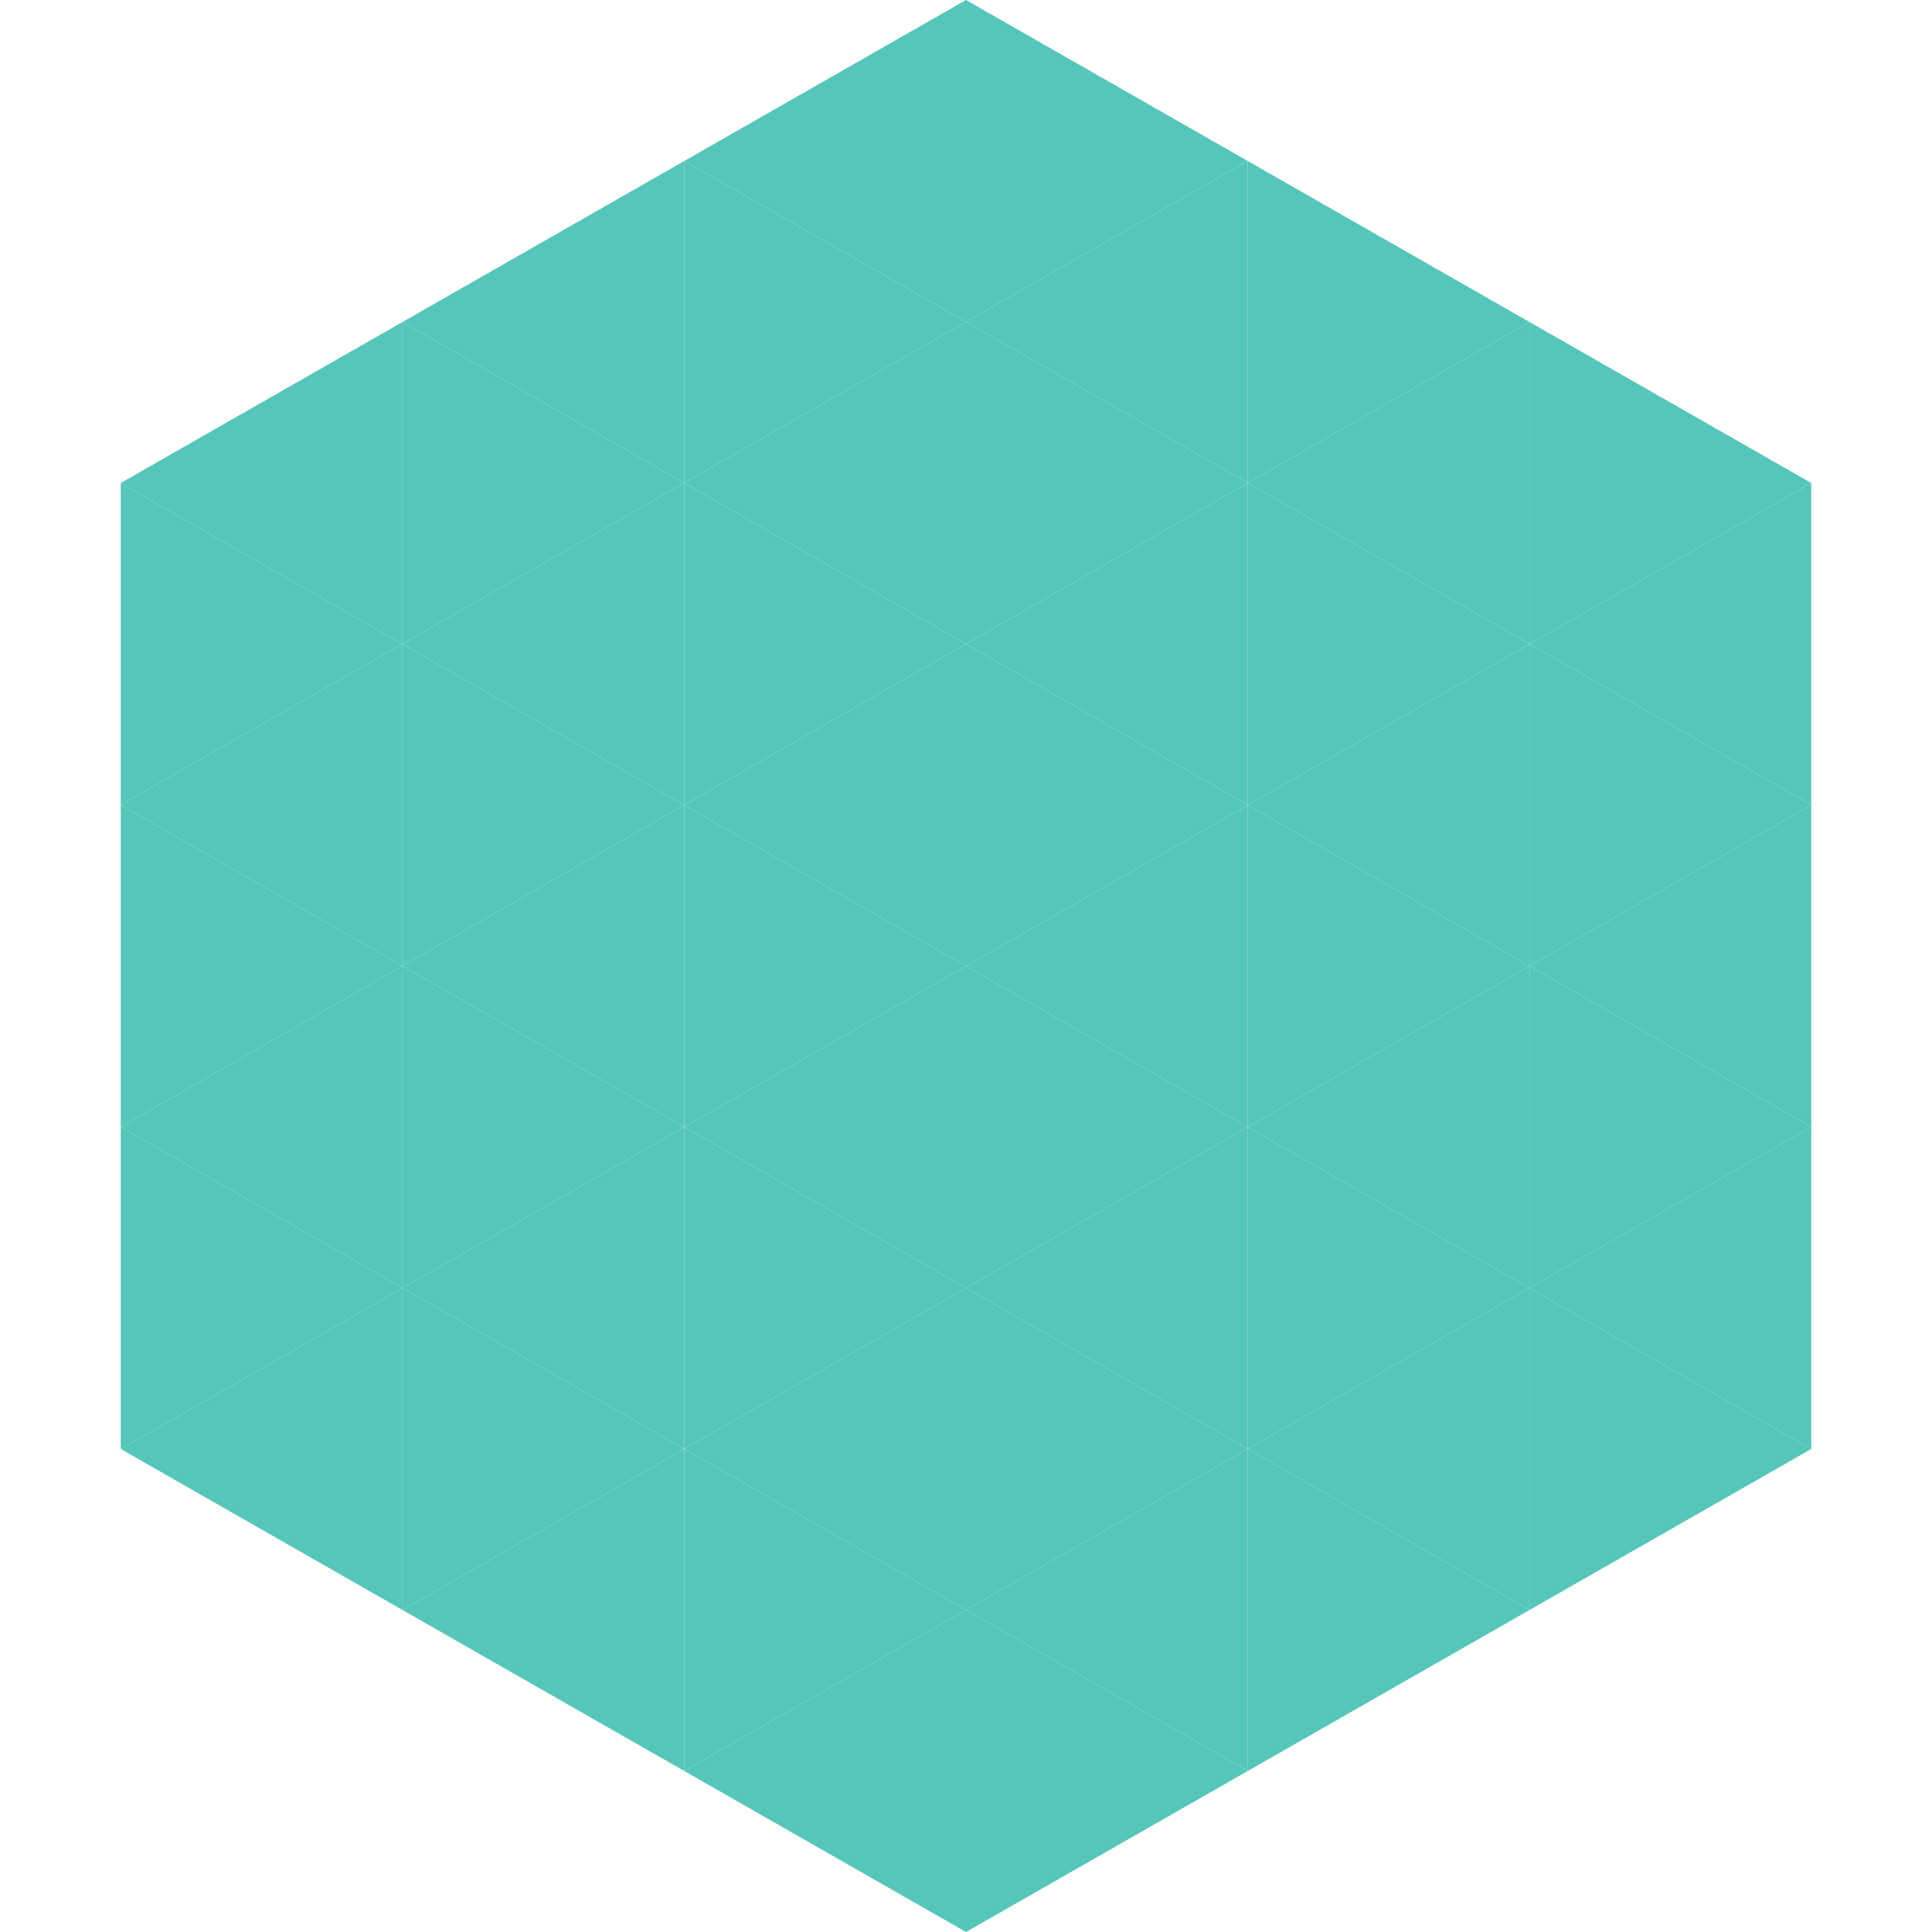 <?xml version="1.0"?>
<!-- Generated by SVGo -->
<svg width="240" height="240"
     xmlns="http://www.w3.org/2000/svg"
     xmlns:xlink="http://www.w3.org/1999/xlink">
<polygon points="50,40 15,60 50,80" style="fill:rgb(85,199,186)" />
<polygon points="190,40 225,60 190,80" style="fill:rgb(85,199,186)" />
<polygon points="15,60 50,80 15,100" style="fill:rgb(85,199,186)" />
<polygon points="225,60 190,80 225,100" style="fill:rgb(85,199,186)" />
<polygon points="50,80 15,100 50,120" style="fill:rgb(85,199,186)" />
<polygon points="190,80 225,100 190,120" style="fill:rgb(85,199,186)" />
<polygon points="15,100 50,120 15,140" style="fill:rgb(85,199,186)" />
<polygon points="225,100 190,120 225,140" style="fill:rgb(85,199,186)" />
<polygon points="50,120 15,140 50,160" style="fill:rgb(85,199,186)" />
<polygon points="190,120 225,140 190,160" style="fill:rgb(85,199,186)" />
<polygon points="15,140 50,160 15,180" style="fill:rgb(85,199,186)" />
<polygon points="225,140 190,160 225,180" style="fill:rgb(85,199,186)" />
<polygon points="50,160 15,180 50,200" style="fill:rgb(85,199,186)" />
<polygon points="190,160 225,180 190,200" style="fill:rgb(85,199,186)" />
<polygon points="15,180 50,200 15,220" style="fill:rgb(255,255,255); fill-opacity:0" />
<polygon points="225,180 190,200 225,220" style="fill:rgb(255,255,255); fill-opacity:0" />
<polygon points="50,0 85,20 50,40" style="fill:rgb(255,255,255); fill-opacity:0" />
<polygon points="190,0 155,20 190,40" style="fill:rgb(255,255,255); fill-opacity:0" />
<polygon points="85,20 50,40 85,60" style="fill:rgb(85,199,186)" />
<polygon points="155,20 190,40 155,60" style="fill:rgb(85,199,186)" />
<polygon points="50,40 85,60 50,80" style="fill:rgb(85,199,186)" />
<polygon points="190,40 155,60 190,80" style="fill:rgb(85,199,186)" />
<polygon points="85,60 50,80 85,100" style="fill:rgb(85,199,186)" />
<polygon points="155,60 190,80 155,100" style="fill:rgb(85,199,186)" />
<polygon points="50,80 85,100 50,120" style="fill:rgb(85,199,186)" />
<polygon points="190,80 155,100 190,120" style="fill:rgb(85,199,186)" />
<polygon points="85,100 50,120 85,140" style="fill:rgb(85,199,186)" />
<polygon points="155,100 190,120 155,140" style="fill:rgb(85,199,186)" />
<polygon points="50,120 85,140 50,160" style="fill:rgb(85,199,186)" />
<polygon points="190,120 155,140 190,160" style="fill:rgb(85,199,186)" />
<polygon points="85,140 50,160 85,180" style="fill:rgb(85,199,186)" />
<polygon points="155,140 190,160 155,180" style="fill:rgb(85,199,186)" />
<polygon points="50,160 85,180 50,200" style="fill:rgb(85,199,186)" />
<polygon points="190,160 155,180 190,200" style="fill:rgb(85,199,186)" />
<polygon points="85,180 50,200 85,220" style="fill:rgb(85,199,186)" />
<polygon points="155,180 190,200 155,220" style="fill:rgb(85,199,186)" />
<polygon points="120,0 85,20 120,40" style="fill:rgb(85,199,186)" />
<polygon points="120,0 155,20 120,40" style="fill:rgb(85,199,186)" />
<polygon points="85,20 120,40 85,60" style="fill:rgb(85,199,186)" />
<polygon points="155,20 120,40 155,60" style="fill:rgb(85,199,186)" />
<polygon points="120,40 85,60 120,80" style="fill:rgb(85,199,186)" />
<polygon points="120,40 155,60 120,80" style="fill:rgb(85,199,186)" />
<polygon points="85,60 120,80 85,100" style="fill:rgb(85,199,186)" />
<polygon points="155,60 120,80 155,100" style="fill:rgb(85,199,186)" />
<polygon points="120,80 85,100 120,120" style="fill:rgb(85,199,186)" />
<polygon points="120,80 155,100 120,120" style="fill:rgb(85,199,186)" />
<polygon points="85,100 120,120 85,140" style="fill:rgb(85,199,186)" />
<polygon points="155,100 120,120 155,140" style="fill:rgb(85,199,186)" />
<polygon points="120,120 85,140 120,160" style="fill:rgb(85,199,186)" />
<polygon points="120,120 155,140 120,160" style="fill:rgb(85,199,186)" />
<polygon points="85,140 120,160 85,180" style="fill:rgb(85,199,186)" />
<polygon points="155,140 120,160 155,180" style="fill:rgb(85,199,186)" />
<polygon points="120,160 85,180 120,200" style="fill:rgb(85,199,186)" />
<polygon points="120,160 155,180 120,200" style="fill:rgb(85,199,186)" />
<polygon points="85,180 120,200 85,220" style="fill:rgb(85,199,186)" />
<polygon points="155,180 120,200 155,220" style="fill:rgb(85,199,186)" />
<polygon points="120,200 85,220 120,240" style="fill:rgb(85,199,186)" />
<polygon points="120,200 155,220 120,240" style="fill:rgb(85,199,186)" />
<polygon points="85,220 120,240 85,260" style="fill:rgb(255,255,255); fill-opacity:0" />
<polygon points="155,220 120,240 155,260" style="fill:rgb(255,255,255); fill-opacity:0" />
</svg>
